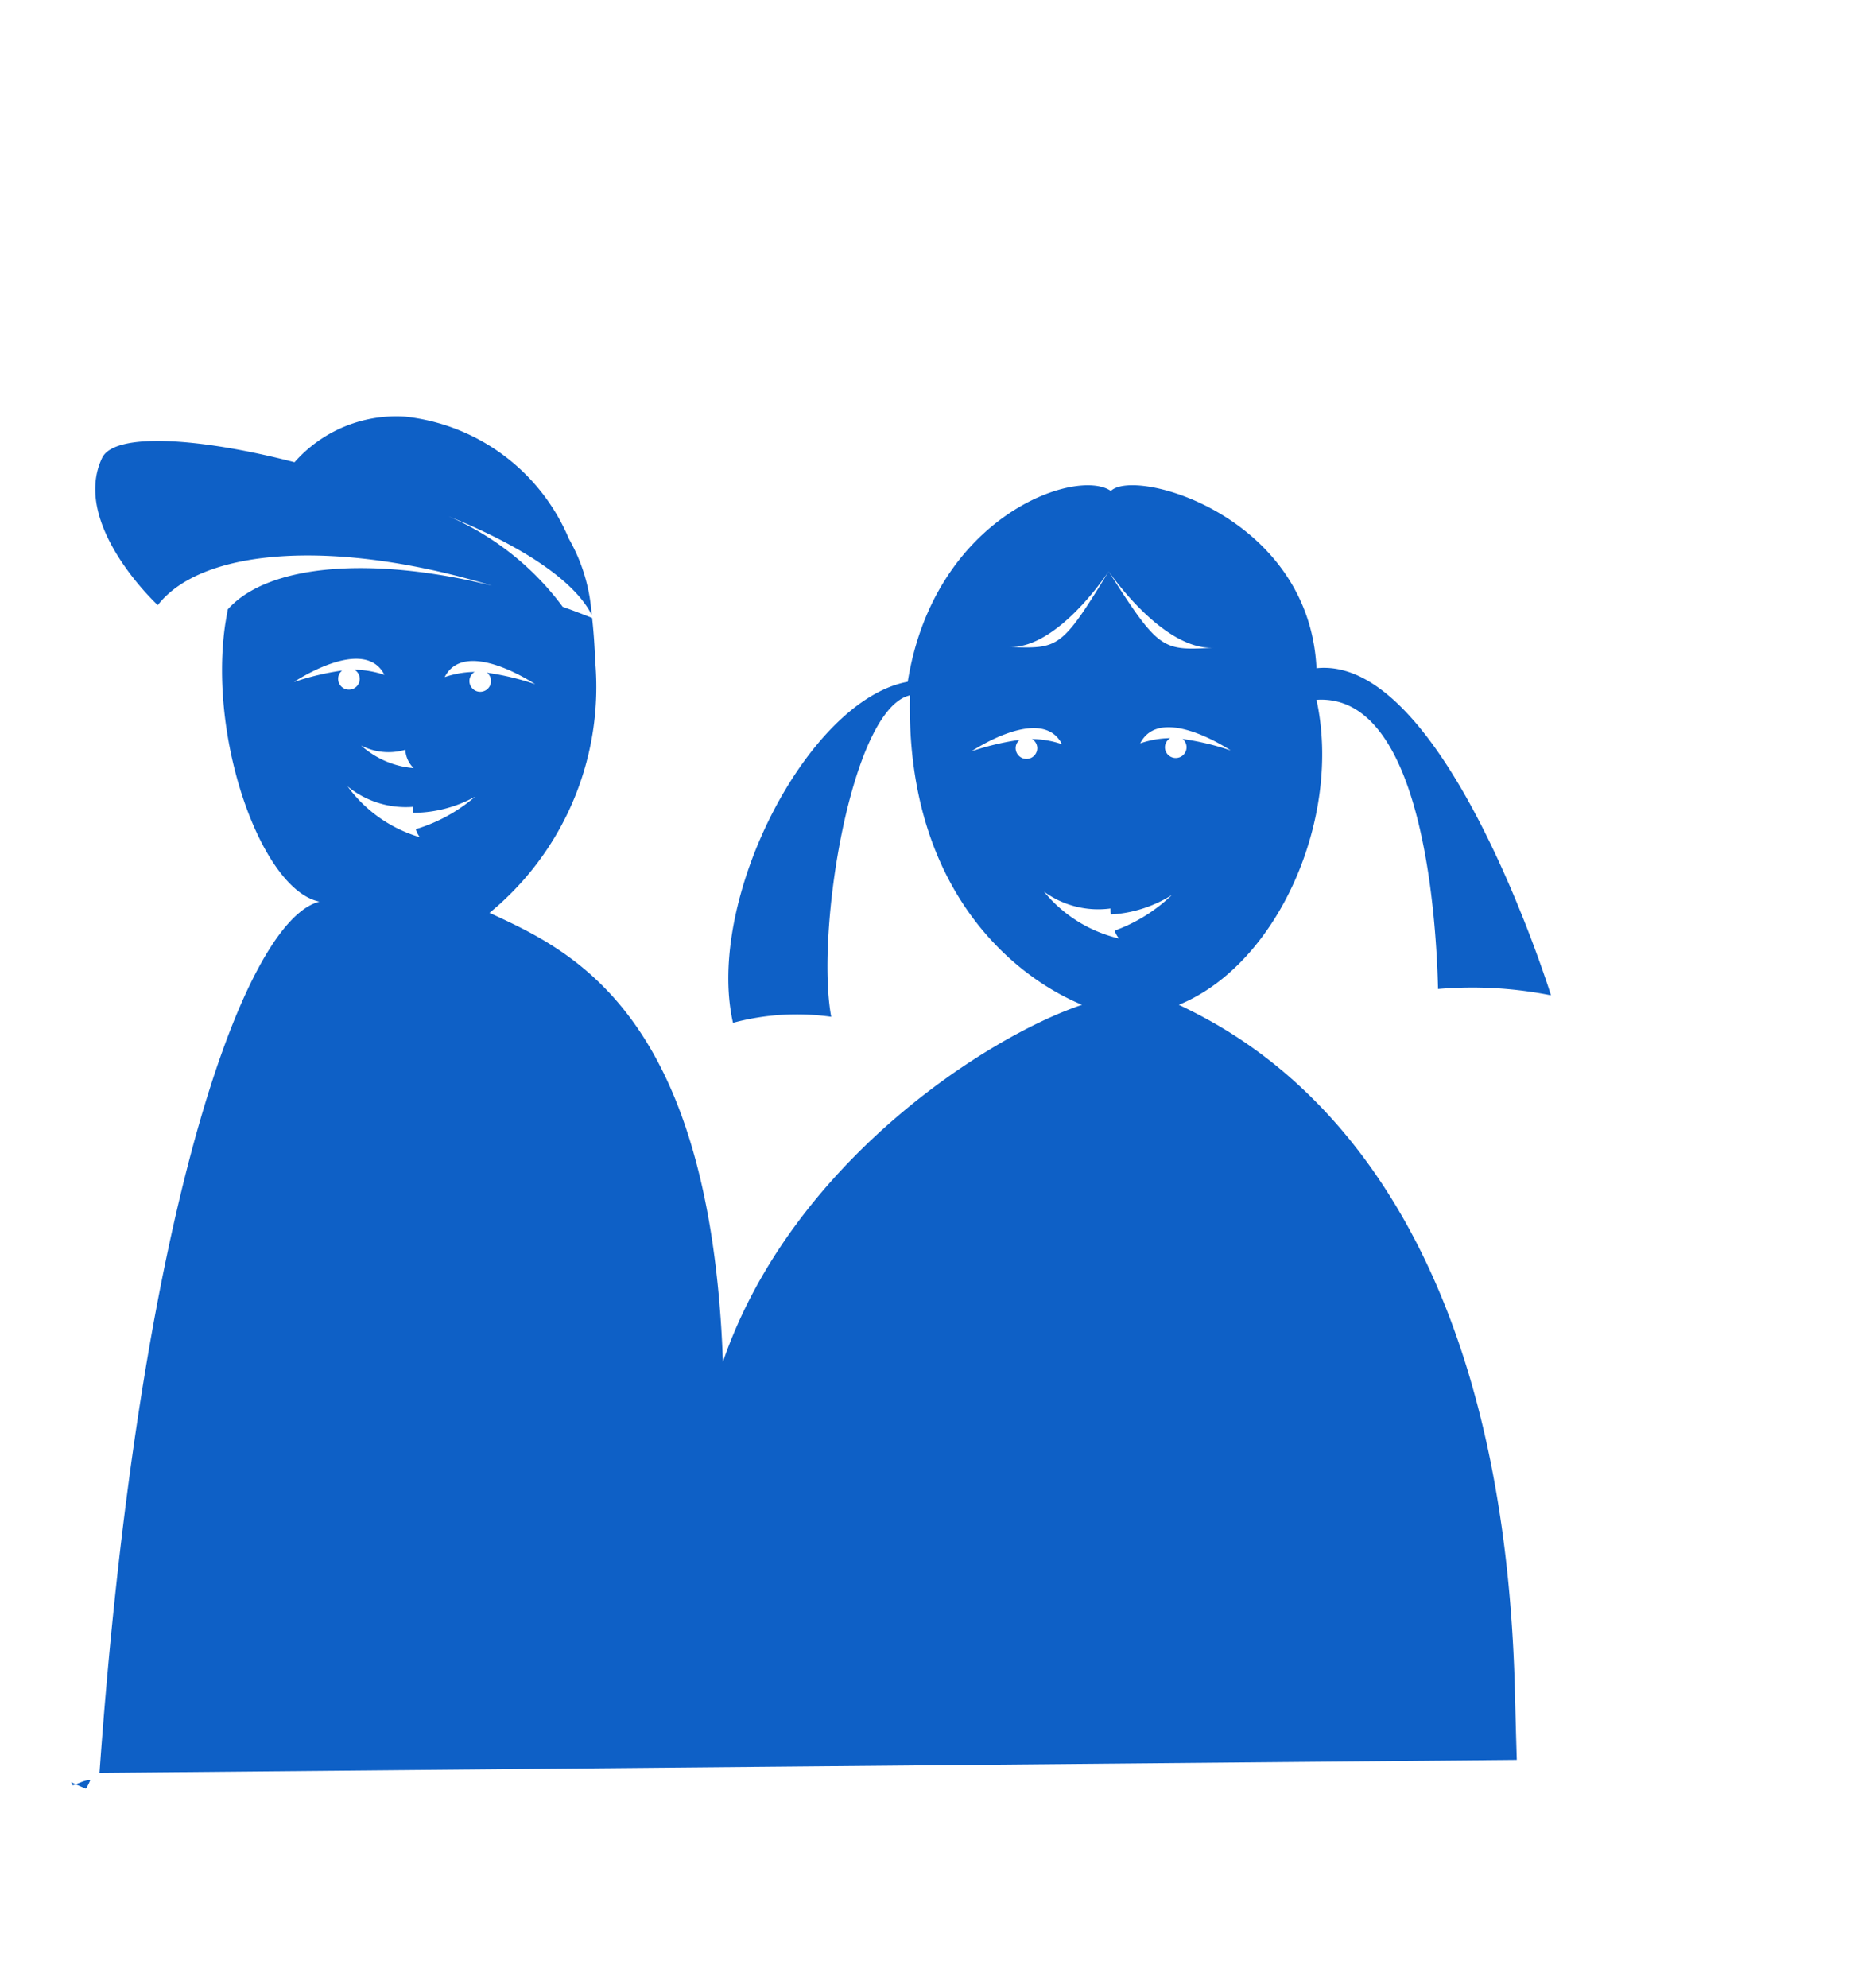 <svg xmlns="http://www.w3.org/2000/svg" xmlns:xlink="http://www.w3.org/1999/xlink" width="42" height="45" viewBox="0 0 42.847 36.917">
    <defs>
        <style>
            .cls-1 {
            fill: none;
            stroke: #707070;
            }

            .cls-2 {
            clip-path: url(#clip-path);
            }

            .cls-3 {
            fill: #0e60c6;
            }
        </style>
        <clipPath id="clip-path">
            <path id="Path_205" data-name="Path 205" class="cls-1" d="M6133.521,2435.473l1.154,8.887s-.3,16.5,0,23.3.989,4.264.989,4.264l40.7-.371v-35.217Z" transform="translate(-4672 -11)"/>
        </clipPath>
    </defs>
    <g id="Mask_Group_6" data-name="Mask Group 6" class="cls-2" transform="translate(-1461.521 -2424.473)">
        <g id="Vrstva_5" data-name="Vrstva 5" transform="translate(1382.635 2407)">
            <path id="Path_199" data-name="Path 199" class="cls-3" d="M431.252,326.621a.781.781,0,0,1-.579-.056,1.165,1.165,0,0,0,.688.3A.364.364,0,0,1,431.252,326.621Z" transform="translate(-326.79 -294.16)"/>
            <path id="Path_200" data-name="Path 200" class="cls-3" d="M188.973,254.249c2.295-.937,3.777-4.325,3.182-7.044,2.4-.157,2.763,4.8,2.809,6.679a9.272,9.272,0,0,1,2.61.146s-2.444-7.869-5.419-7.555c-.17-3.522-4.2-4.643-4.752-4.093-.779-.55-4.078.563-4.695,4.406-2.3.418-4.686,5.029-4.038,7.877a5.68,5.68,0,0,1,2.27-.139c-.366-1.971.462-7.112,1.819-7.425-.1,4.436,2.349,6.472,3.978,7.148-2.165.722-6.709,3.627-8.3,8.245-.289-8.082-3.518-9.5-5.394-10.369a6.751,6.751,0,0,0,2.441-5.824c-.013-.365-.037-.693-.07-.987q-.341-.137-.679-.257a6.461,6.461,0,0,0-3.085-2.264c1.733.644,3.289,1.523,3.754,2.449a4.068,4.068,0,0,0-.527-1.757,4.647,4.647,0,0,0-3.778-2.82,3.133,3.133,0,0,0-2.562,1.053c-2.184-.567-4.159-.7-4.447-.1-.729,1.535,1.286,3.4,1.286,3.4,1.046-1.345,4.174-1.523,7.726-.449-2.795-.693-5.182-.492-6.107.546-.024.14-.051.276-.071.423-.359,2.684.88,6.066,2.19,6.328-1.746.437-4.2,7.253-5.106,20.433-.318-.519-.782.635-1.332-.577-2.582-5.684-6.891-20.475-7.065-20.335l0,.031c-.015-.013-.013-.023,0-.031a13.257,13.257,0,0,1,0-2.484c1.384-.092,2.958-1.665,3.509-3.2.275,1.062-.59,4.446-.59,4.446s3.928-3.926,3.207-9.121a8.668,8.668,0,0,0-7.837-7.827c-2.31-.126-5.942.631-7.694,5.53-1.944,5.436,2.646,11.615,2.646,11.615a10.6,10.6,0,0,1-.079-3.5c.433,1.259,2.574,2.278,2.574,2.278a3.562,3.562,0,0,1,.547,2.187c-3.655.351-6.363,3.533-7.807,6.571-.068-3.945-2.142-8.6-4.987-9.474,2.392-1.527,5.058-6.686,4.887-11.821,0,0,2.893-7.886-7.685-9.765-4.976-.835-6.89,4.036-6.89,4.036s2.993-1.044,3.2.07c-5.219,0-3.548,7.569-3.548,7.569.208,4.111,2.967,8.9,5.328,9.862-4.209,1.218-5.894,8.8-7.337,12.121-1.443-3.608-5.484-4.33-5.484-4.33l-.145-1.732a20.25,20.25,0,0,0,6.494-.577c-.144-2.742-.5-12.853-1.4-15-1.154-2.742-1.85-6.987-9.078-7.109-4.925-.083-8.094,4.813-8.859,8.859-.323,1.707-1.73,12.815-1.008,13.536s5.917.577,5.917.577v2.02c-2.411-.289-4.871,1.613-7.36,4.907,0,0-1.924-19.182-7.793-21.936a7.524,7.524,0,0,0,3.577-3.486,4.719,4.719,0,0,1-.478-.726,4.919,4.919,0,0,0,.722.184,9.742,9.742,0,0,0,.632-2.438.983.983,0,0,0,.1-1.961c0-.028,0-.055,0-.084a9.428,9.428,0,0,0-1.047-4.072,2.992,2.992,0,0,0,1.95-.982c.5-.726-1.584-1.32-2.937-1.452-.8-1.945-3.308-5.625-4.906-6.461-.784-.41-1.333.432-2.256.454-.546.013-1.422-.861-1.994-.528-1.855,1.08-3.735,3.651-4.9,6.469-1.485,0-3.268.891-3.036,1.452a2.633,2.633,0,0,0,2.111,1.119,7.077,7.077,0,0,0-.7,2.689c-.3,5.793,2.626,9.1,4.5,10.256-3.2,1.914-5.386,5.9-6.841,9.8l.346.432a28.762,28.762,0,0,0,2.742,3.031c.577.433,1.588,1.443,2.453,2.165s3.464,4.041,4.185,4.041,2.742,1.155,3.752,1.732,2.165,2.309,2.887,2.6a2.006,2.006,0,0,1,1.443,1.732c0,.866.144,2.6.866,2.887s2.6,2.309,3.464,2.165a1.847,1.847,0,0,1,2.02.866,4.9,4.9,0,0,1,1.01,2.165c0,.722.866.722,1.587,1.154s2.6,1.443,2.6,2.02,1.732,1.876,2.165,2.887,1.154,3.175,1.876,3.608a5.824,5.824,0,0,1,1.876,1.876,2.644,2.644,0,0,0,2.454.866c.722-.145,3.319.289,4.041-.433s3.175-2.887,3.175-2.887c1.588-.722,2.02,0,2.309-.866s.866-1.01,2.165-1.155a3.935,3.935,0,0,0,2.309-.722c.577-.433.577-2.165,1.587-2.453a3.939,3.939,0,0,0,1.876-1.01c.722-.577,1.155-.433,2.165-.722s1.155-.722,1.443-1.443.289-1.155,1.3-1.732,2.02-.144,2.165-1.01-.289-.866-.577-1.587-.289-1.443.433-1.443,2.453-.289,3.175.144.433,1.876,1.155,1.876.577.289,1.876.144,3.175.144,4.185,0a23.935,23.935,0,0,1,4.618.144,7.718,7.718,0,0,1,2.6.722,5.766,5.766,0,0,0,2.6,1.01c.722,0,.433.866,1.155,1.01s1.587-.577,2.6-.577a3.542,3.542,0,0,1,2.454,1.587c.577.722,1.3,2.309,1.876,2.742a20.625,20.625,0,0,1,2.165,2.6c.577.722,1.876.866,2.742,1.01s1.732.144,1.732-.866-.722-1.154-.289-2.165.866-.866,1.876-1.732,1.588-.866,1.732-1.876a2.946,2.946,0,0,1,1.732-2.165c.866-.433,3.69,1.588,4.123.866s.681,3.752,1.114,2.742.52-1.154,1.386-1.443,2.4-.433,3.406-.722,1.888,1.01,2.61,0c.011-.016-.542,8.4-.835-3.608S190.74,255.088,188.973,254.249Zm-87-24.336a2.2,2.2,0,0,0-.822-.175.38.38,0,0,1,.145.307.3.3,0,1,1-.592,0,.393.393,0,0,1,.112-.279,6.183,6.183,0,0,0-1.318.387S101.413,228.564,101.97,229.913Zm15.853,6.655c-.031-.106-.062-.209-.095-.324,0,0,.037.113.106.293.043-.115.067-.189.067-.189l-.06.205c.287.743,1.118,2.6,2.357,2.891-1.487-.35-1.637-.372-2.367-2.854-.757,2.585-.891,2.6-2.4,2.958C116.725,239.246,117.573,237.236,117.823,236.568Zm-.006,10.248a2.749,2.749,0,0,1-1.621-.7,1.838,1.838,0,0,0,1.365.132A.86.86,0,0,0,117.816,246.816Zm-1.173-4.3a2.934,2.934,0,0,0-.913-.158.325.325,0,0,1,.161.277.329.329,0,0,1-.659,0,.324.324,0,0,1,.124-.252,8.175,8.175,0,0,0-1.465.349S116.024,241.3,116.643,242.517Zm-1.9,11.311s-3.175-2.082-1.975-9.546c0,0-.835,7.516,3.536,9.668A3.486,3.486,0,0,1,114.744,253.828Zm2.989-4.059a.829.829,0,0,0,.147.264,4.6,4.6,0,0,1-2.477-1.61,3.076,3.076,0,0,0,2.214.6c0,.072,0,.136.008.2a4.276,4.276,0,0,0,2.053-.615A5.455,5.455,0,0,1,117.734,249.769Zm2.078-7.423a.324.324,0,0,1,.124.252.329.329,0,0,1-.659,0,.325.325,0,0,1,.162-.277,2.944,2.944,0,0,0-.913.158c.619-1.216,2.752.216,2.752.216A8.171,8.171,0,0,0,119.811,242.346Zm13.716-10.361c-.14-.188-.279-.426-.454-.724.811,1.376,3.79,1.407,3.79,1.407-2.29.044-2.82,0-3.321-.663a2.62,2.62,0,0,1-1.456,1.945A5.518,5.518,0,0,0,133.527,231.985Zm3,10.325a3.051,3.051,0,0,1-1.8-.775,2.041,2.041,0,0,0,1.515.147A.954.954,0,0,0,136.527,242.311Zm-4.2-4.322s2.366-1.589,3.053-.24a3.26,3.26,0,0,0-1.013-.175.36.36,0,0,1,.179.307.365.365,0,1,1-.731,0,.358.358,0,0,1,.138-.279A9.027,9.027,0,0,0,132.329,237.989Zm4.056,7.607a.919.919,0,0,0,.141.3,5.1,5.1,0,0,1-2.61-1.983,3.412,3.412,0,0,0,2.4.848c-.006.08-.007.151-.007.222a4.744,4.744,0,0,0,2.322-.513A6.052,6.052,0,0,1,136.385,245.6Zm2.012-7.4a.353.353,0,0,1-.339-.365.366.366,0,0,1,.166-.307,2.836,2.836,0,0,0-.941.175c.638-1.349,2.836.24,2.836.24a7.922,7.922,0,0,0-1.511-.387.369.369,0,0,1,.128.279A.353.353,0,0,1,138.4,238.194Zm18.525,1.519s-1.577-1.024-2.5-.577C155.344,238.689,155.39,238.652,156.922,239.713Zm-.34,1.225a6.554,6.554,0,0,0-1.273-.358.361.361,0,0,1,.1.251.365.365,0,0,1-.731,0,.359.359,0,0,1,.14-.281,2.456,2.456,0,0,0-.759.184C154.644,239.379,156.581,240.938,156.581,240.938Zm-3.523,2.94a.417.417,0,0,0,.124.274,1.333,1.333,0,0,1-.785-.339A.89.89,0,0,0,153.058,243.878Zm-.73-4.568c-.924-.447-2.5.577-2.5.577C151.358,238.826,151.4,238.863,152.329,239.31Zm.233,1.442a3.248,3.248,0,0,0-1.013-.176.359.359,0,0,1,.179.307.365.365,0,1,1-.731,0,.359.359,0,0,1,.138-.279,9.035,9.035,0,0,0-1.626.387S151.876,239.4,152.562,240.752Zm.725,6.149a.919.919,0,0,0,.141.3,5.1,5.1,0,0,1-2.61-1.983,3.412,3.412,0,0,0,2.4.848c-.007.08-.007.151-.008.222a4.744,4.744,0,0,0,2.321-.513A6.052,6.052,0,0,1,153.286,246.9Zm17.809,1.457a.643.643,0,0,0,.192.424,2.058,2.058,0,0,1-1.214-.523A1.376,1.376,0,0,0,171.1,248.358Zm-1.553-1.639a.246.246,0,0,1,.094-.191,6.208,6.208,0,0,0-1.114.265s1.621-1.088,2.091-.164a2.234,2.234,0,0,0-.694-.12.247.247,0,0,1,.123.211.25.25,0,0,1-.5,0Zm1.891,3.659a3.181,3.181,0,0,1-1.672-1.174,2.128,2.128,0,0,0,1.515.472c0,.05,0,.094,0,.138a2.959,2.959,0,0,0,1.434-.374,3.776,3.776,0,0,1-1.372.752A.578.578,0,0,0,171.434,250.379Zm1.393-3.358a.25.25,0,0,1-.25-.25.247.247,0,0,1,.123-.21,2.235,2.235,0,0,0-.694.12c.47-.924,2.091.164,2.091.164a6.207,6.207,0,0,0-1.114-.266.245.245,0,0,1,.094.191A.25.25,0,0,1,172.827,247.02Zm14.524-2.78-.009-.014s1.249,1.84,2.439,1.776c-1.187.063-1.256.082-2.43-1.762-1.1,1.8-1.161,1.784-2.3,1.745C186.189,246.025,187.349,244.243,187.351,244.24Zm-1.9,4.33a.25.25,0,0,1-.25-.25.245.245,0,0,1,.094-.191,6.177,6.177,0,0,0-1.114.265s1.621-1.088,2.091-.164a2.234,2.234,0,0,0-.694-.12.247.247,0,0,1,.123.211A.25.25,0,0,1,185.451,248.57Zm2.038,3.966a.58.58,0,0,0,.1.181,3.182,3.182,0,0,1-1.733-1.082,2.127,2.127,0,0,0,1.538.389c0,.05,0,.094.008.138a2.959,2.959,0,0,0,1.412-.451A3.77,3.77,0,0,1,187.489,252.536Zm1.162-4.235a.247.247,0,0,1,.123-.211,2.234,2.234,0,0,0-.694.12c.47-.924,2.091.164,2.091.164a6.207,6.207,0,0,0-1.114-.266.246.246,0,0,1,.094.191.25.25,0,1,1-.5,0Z" transform="translate(-82.844 -218.064)"/>
        </g>
    </g>
</svg>
